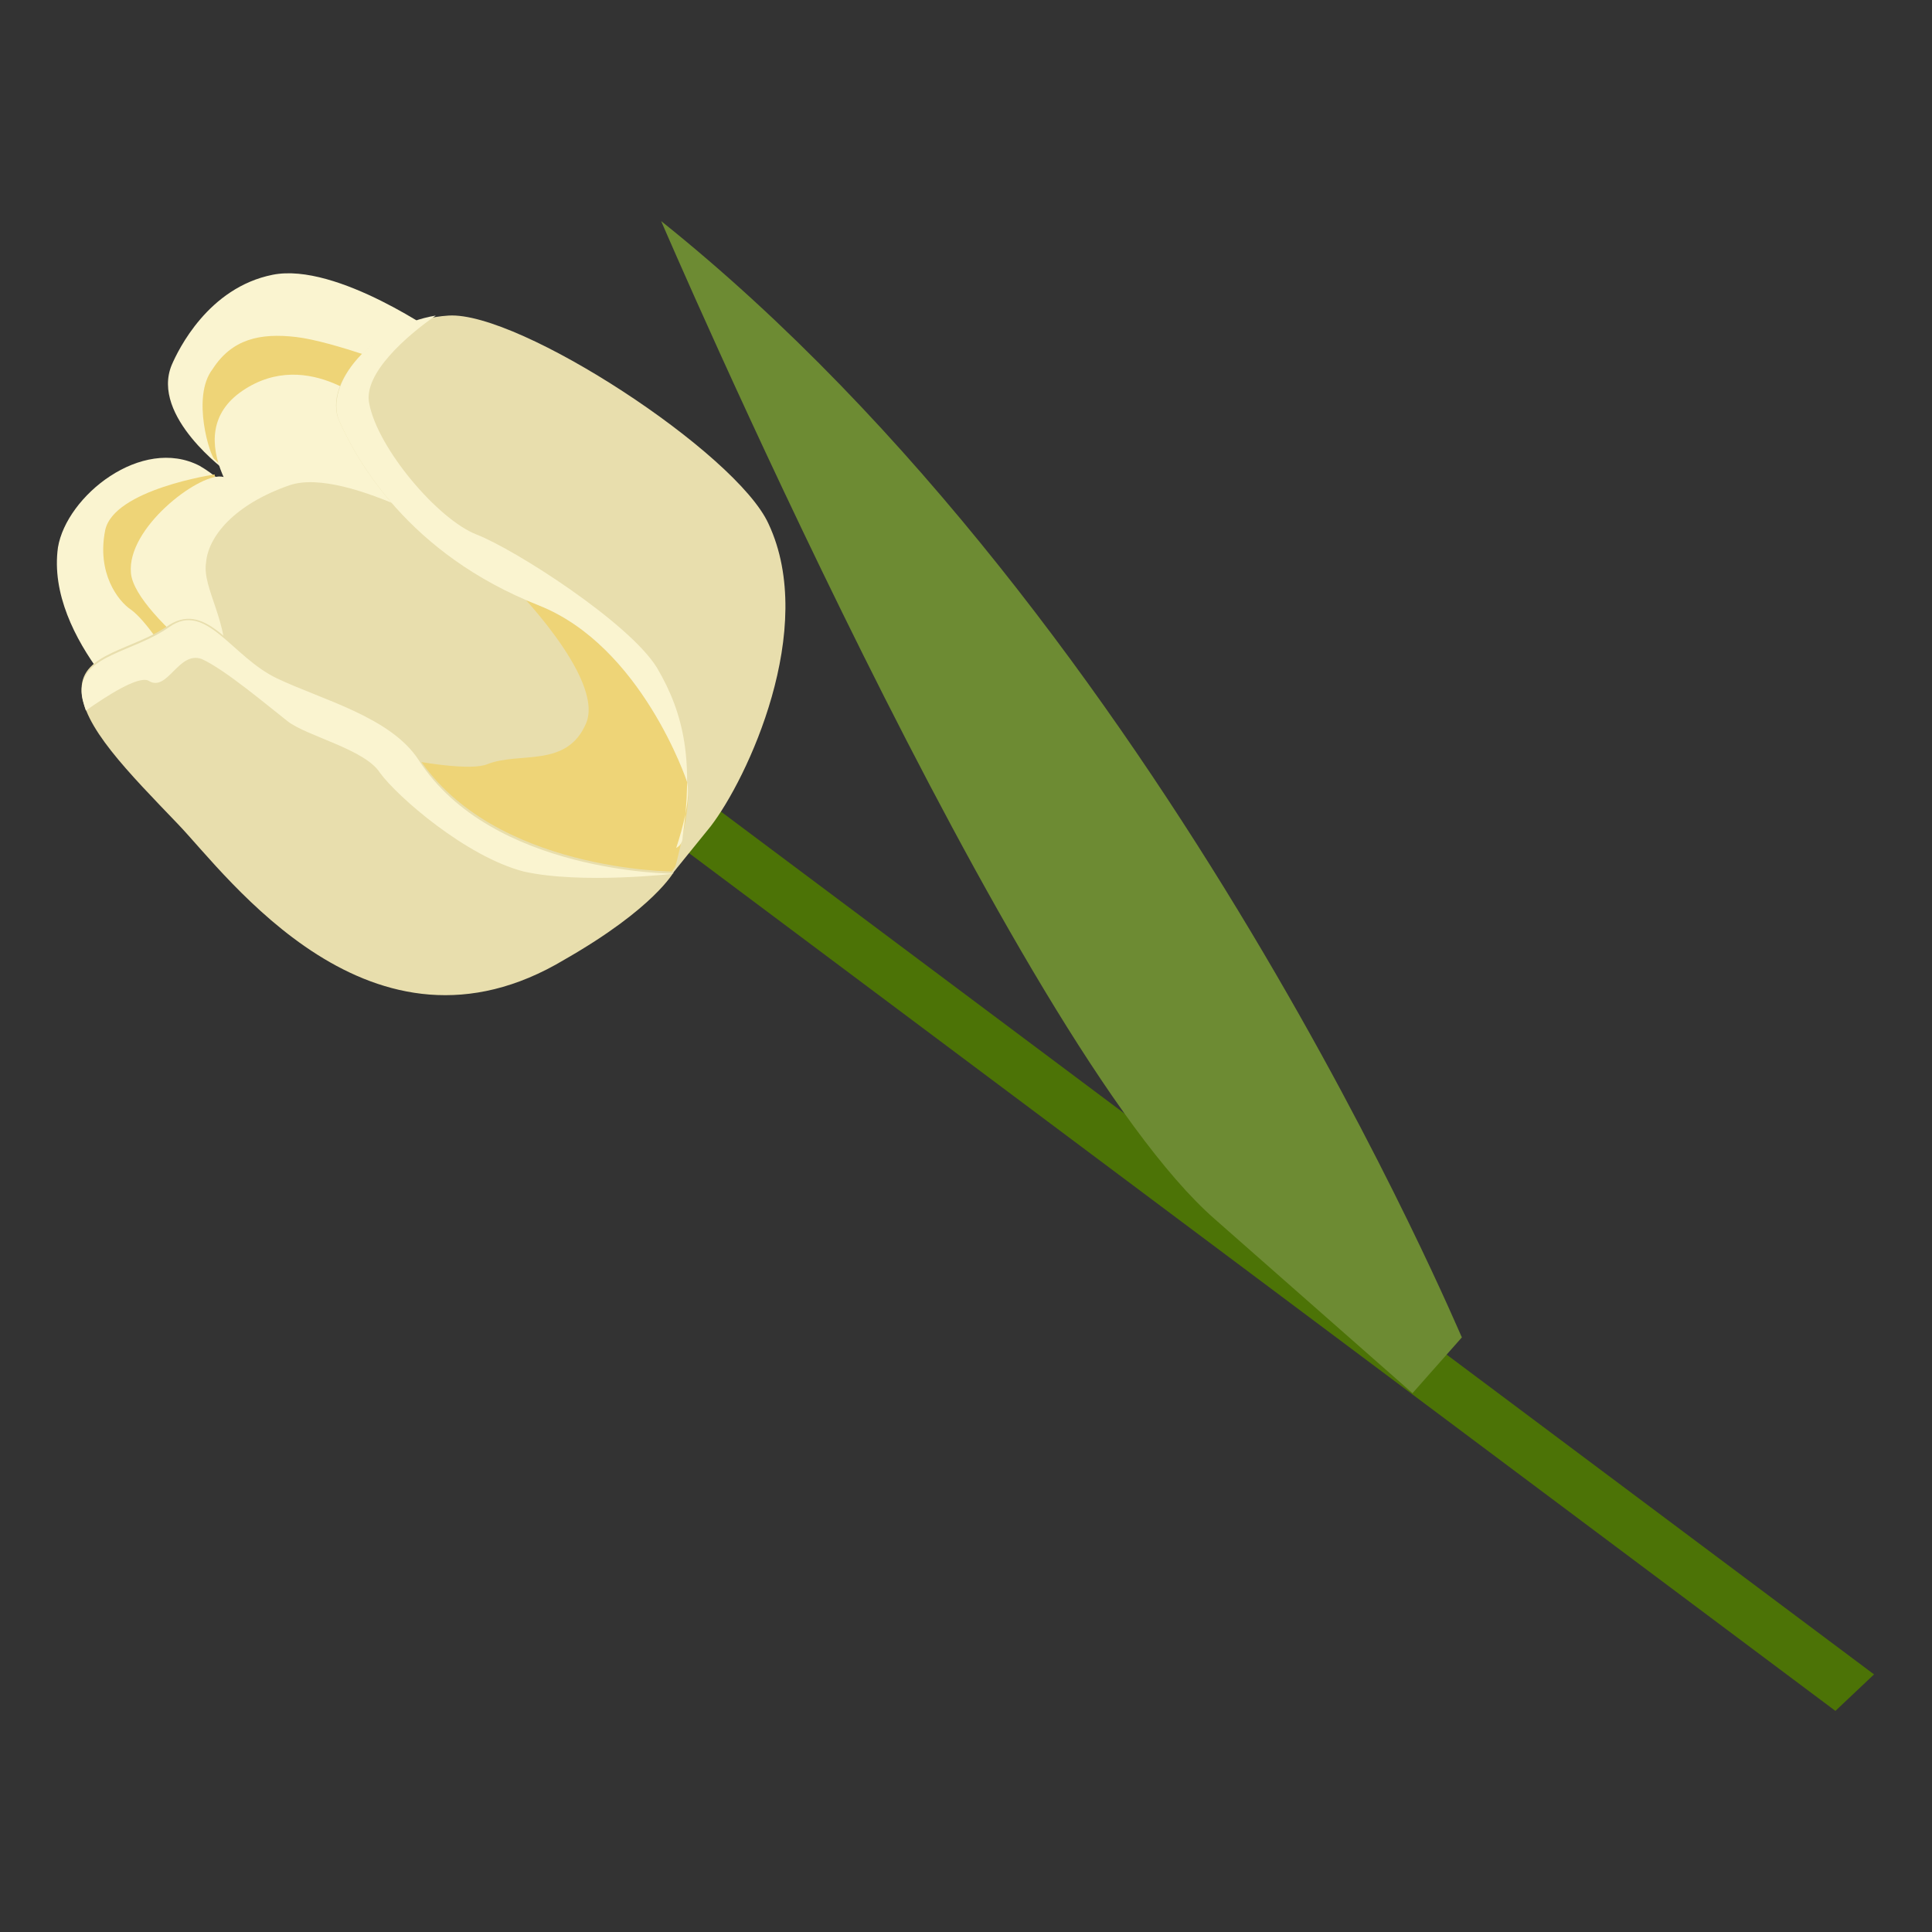 <?xml version="1.0" encoding="utf-8"?>
<!-- Generator: Adobe Illustrator 25.4.8, SVG Export Plug-In . SVG Version: 6.00 Build 0)  -->
<svg version="1.1" id="Layer_1" xmlns="http://www.w3.org/2000/svg" xmlns:xlink="http://www.w3.org/1999/xlink" x="0px" y="0px"
	 viewBox="0 0 90 90" style="enable-background:new 0 0 90 90;" xml:space="preserve">
<rect x="0" y="0" width="90" height="90" fill="#333333" stroke="none"/>
<style type="text/css">
	.st0{fill:#4C7306;}
	.st1{fill:#FAF4D0;}
	.st2{fill:#EED477;}
	.st3{fill:#E8DEAD;}
	.st4{fill:#6D8B33;}
</style>
<g>
	<polygon class="st0" points="87.3,78 30.5,35.5 28.7,37.2 85.5,79.7 	"/>
	<g>
		<path class="st1" d="M20.6,15.7c0,0-4.9-3.5-7.9-2.9c-3,0.6-4.4,3.5-4.7,4.2c-1,2.4,2.6,5,2.6,5l2.9,0.6l6.2-1.8L20.6,15.7z"/>
		<path class="st2" d="M18.9,17.2c0,0-3.4-1.3-5.1-1.5c-1.7-0.2-3,0.1-3.9,1.5c-1,1.3-0.1,4.1,0.1,4.2c0.1,0.1,1.8,1.7,1.8,1.7
			l8.2-4.1L18.9,17.2z"/>
		<path class="st1" d="M7.1,34c0,0-5-4.2-4.4-8.5c0.4-2.4,3.9-5.2,6.6-3.8c2.6,1.5,5.4,6.3,5.4,6.3L7.1,34z"/>
		<path class="st2" d="M10,22.1c0,0-4.7,0.7-5.1,2.6c-0.4,2,0.6,3.3,1.2,3.7c0.7,0.5,1.7,2.1,1.7,2.1l2.7,0.1L10,22.1z"/>
		<path class="st1" d="M17.5,19.1c0,0-3.1-3-6.2-0.9c-3.1,2.1,0.2,6,1.2,6.9c1,0.9,4.2,3,4.2,3l3.9-3.2L17.5,19.1z"/>
		<path class="st1" d="M14.8,30.9l-2.5,2c0,0-6-4.1-6.2-6.2c-0.2-2.1,3.1-4.6,4.2-4.5c1.1,0.1,5.3,2.8,5.3,2.8L14.8,30.9z"/>
		<path class="st3" d="M22.3,25.5c0,0-6.1-3.8-8.8-2.9c-2.6,0.9-3.8,2.4-3.9,3.6c-0.2,1.2,1.1,2.8,0.9,5s7.6,10.1,11.8,10
			c4.2-0.1,8.4,0.3,9.1-0.6c0.7-0.9,1.9-7.4,1.9-7.4L22.3,25.5z"/>
		<path class="st2" d="M17.7,39.4c-2.3-2.2-3.6-5.1-3.6-5.1s7.1,1.9,8.6,1.3c1.5-0.6,3.7,0.2,4.6-1.9c0.9-2.1-3.5-6.5-3.5-6.5
			l0.6-0.3l7.3,5.1c0.5,1.2,0.9,2.3,1.1,3.3c-0.4,1.8-0.9,4.2-1.3,5l-0.2,0.3c-0.2,0.2-0.5,0.3-1,0.3c-0.3-0.1-0.6-0.3-0.8-0.3
			c-0.1,0-0.5,0.2-1.1,0.4c-1.7,0-3.9,0-6,0C21,41.3,19.3,40.5,17.7,39.4z"/>
		<path class="st3" d="M32,36.4c0,0-2.1-6.3-6.9-8.2c-6.1-2.4-8.5-6.8-9.3-8.6c-0.8-1.8,1.8-4.7,5.1-4.9c3.3-0.2,13.4,6.4,14.9,9.7
			c2.3,4.9-1,11.9-2.7,14.1c-1.7,2.1-1.7,2.1-1.7,2.1S32.3,37.4,32,36.4z"/>
		<path class="st3" d="M31.4,40.6c0,0-8.4,0-11.9-5.3c-1.3-2-4.5-2.8-6.6-3.8c-2.1-1-3.2-3.5-5-2.4c-1.7,1.2-4.1,1.3-4.1,3
			c0,1.7,2.2,3.9,4.5,6.3c2.3,2.4,9,11.7,18,6.3C30.5,42.3,31.4,40.6,31.4,40.6z"/>
		<path class="st1" d="M32,36.4c0,0-2.1-6.3-6.9-8.2c-6.1-2.4-8.5-6.8-9.3-8.6c-0.7-1.7,1.5-4.4,4.5-4.9c-1.3,0.9-3.4,2.7-3.1,4.1
			c0.4,2.1,3.2,5.4,5,6.1c1.8,0.7,7.1,4.1,8.4,6.2c1.3,2.2,1.7,4.4,1.2,7.9c0,0.2-0.1,0.4-0.3,0.5C31.8,38.6,32.2,37.1,32,36.4z"/>
		<path class="st1" d="M24.4,40.6c-2.7-0.7-5.9-3.5-6.7-4.6c-0.7-1.1-3.4-1.7-4.3-2.4c-0.9-0.7-2.9-2.4-4-2.9
			c-1.1-0.4-1.6,1.6-2.5,1C6.4,31.5,5,32.4,4,33.1c-0.1-0.3-0.2-0.6-0.2-0.9c0-1.7,2.4-1.8,4.1-3c1.7-1.2,2.9,1.4,5,2.4
			c2.1,1,5.3,1.8,6.6,3.8c3.4,5.3,11.9,5.3,11.9,5.3S27.1,41.2,24.4,40.6z"/>
	</g>
	<path class="st4" d="M30.8,10.3c0,0,16.5,38.4,25.8,46.5c9.2,8.1,9.2,8.1,9.2,8.1l2.3-2.6C68.1,62.4,54.3,29.1,30.8,10.3z"/>
</g>
</svg>
